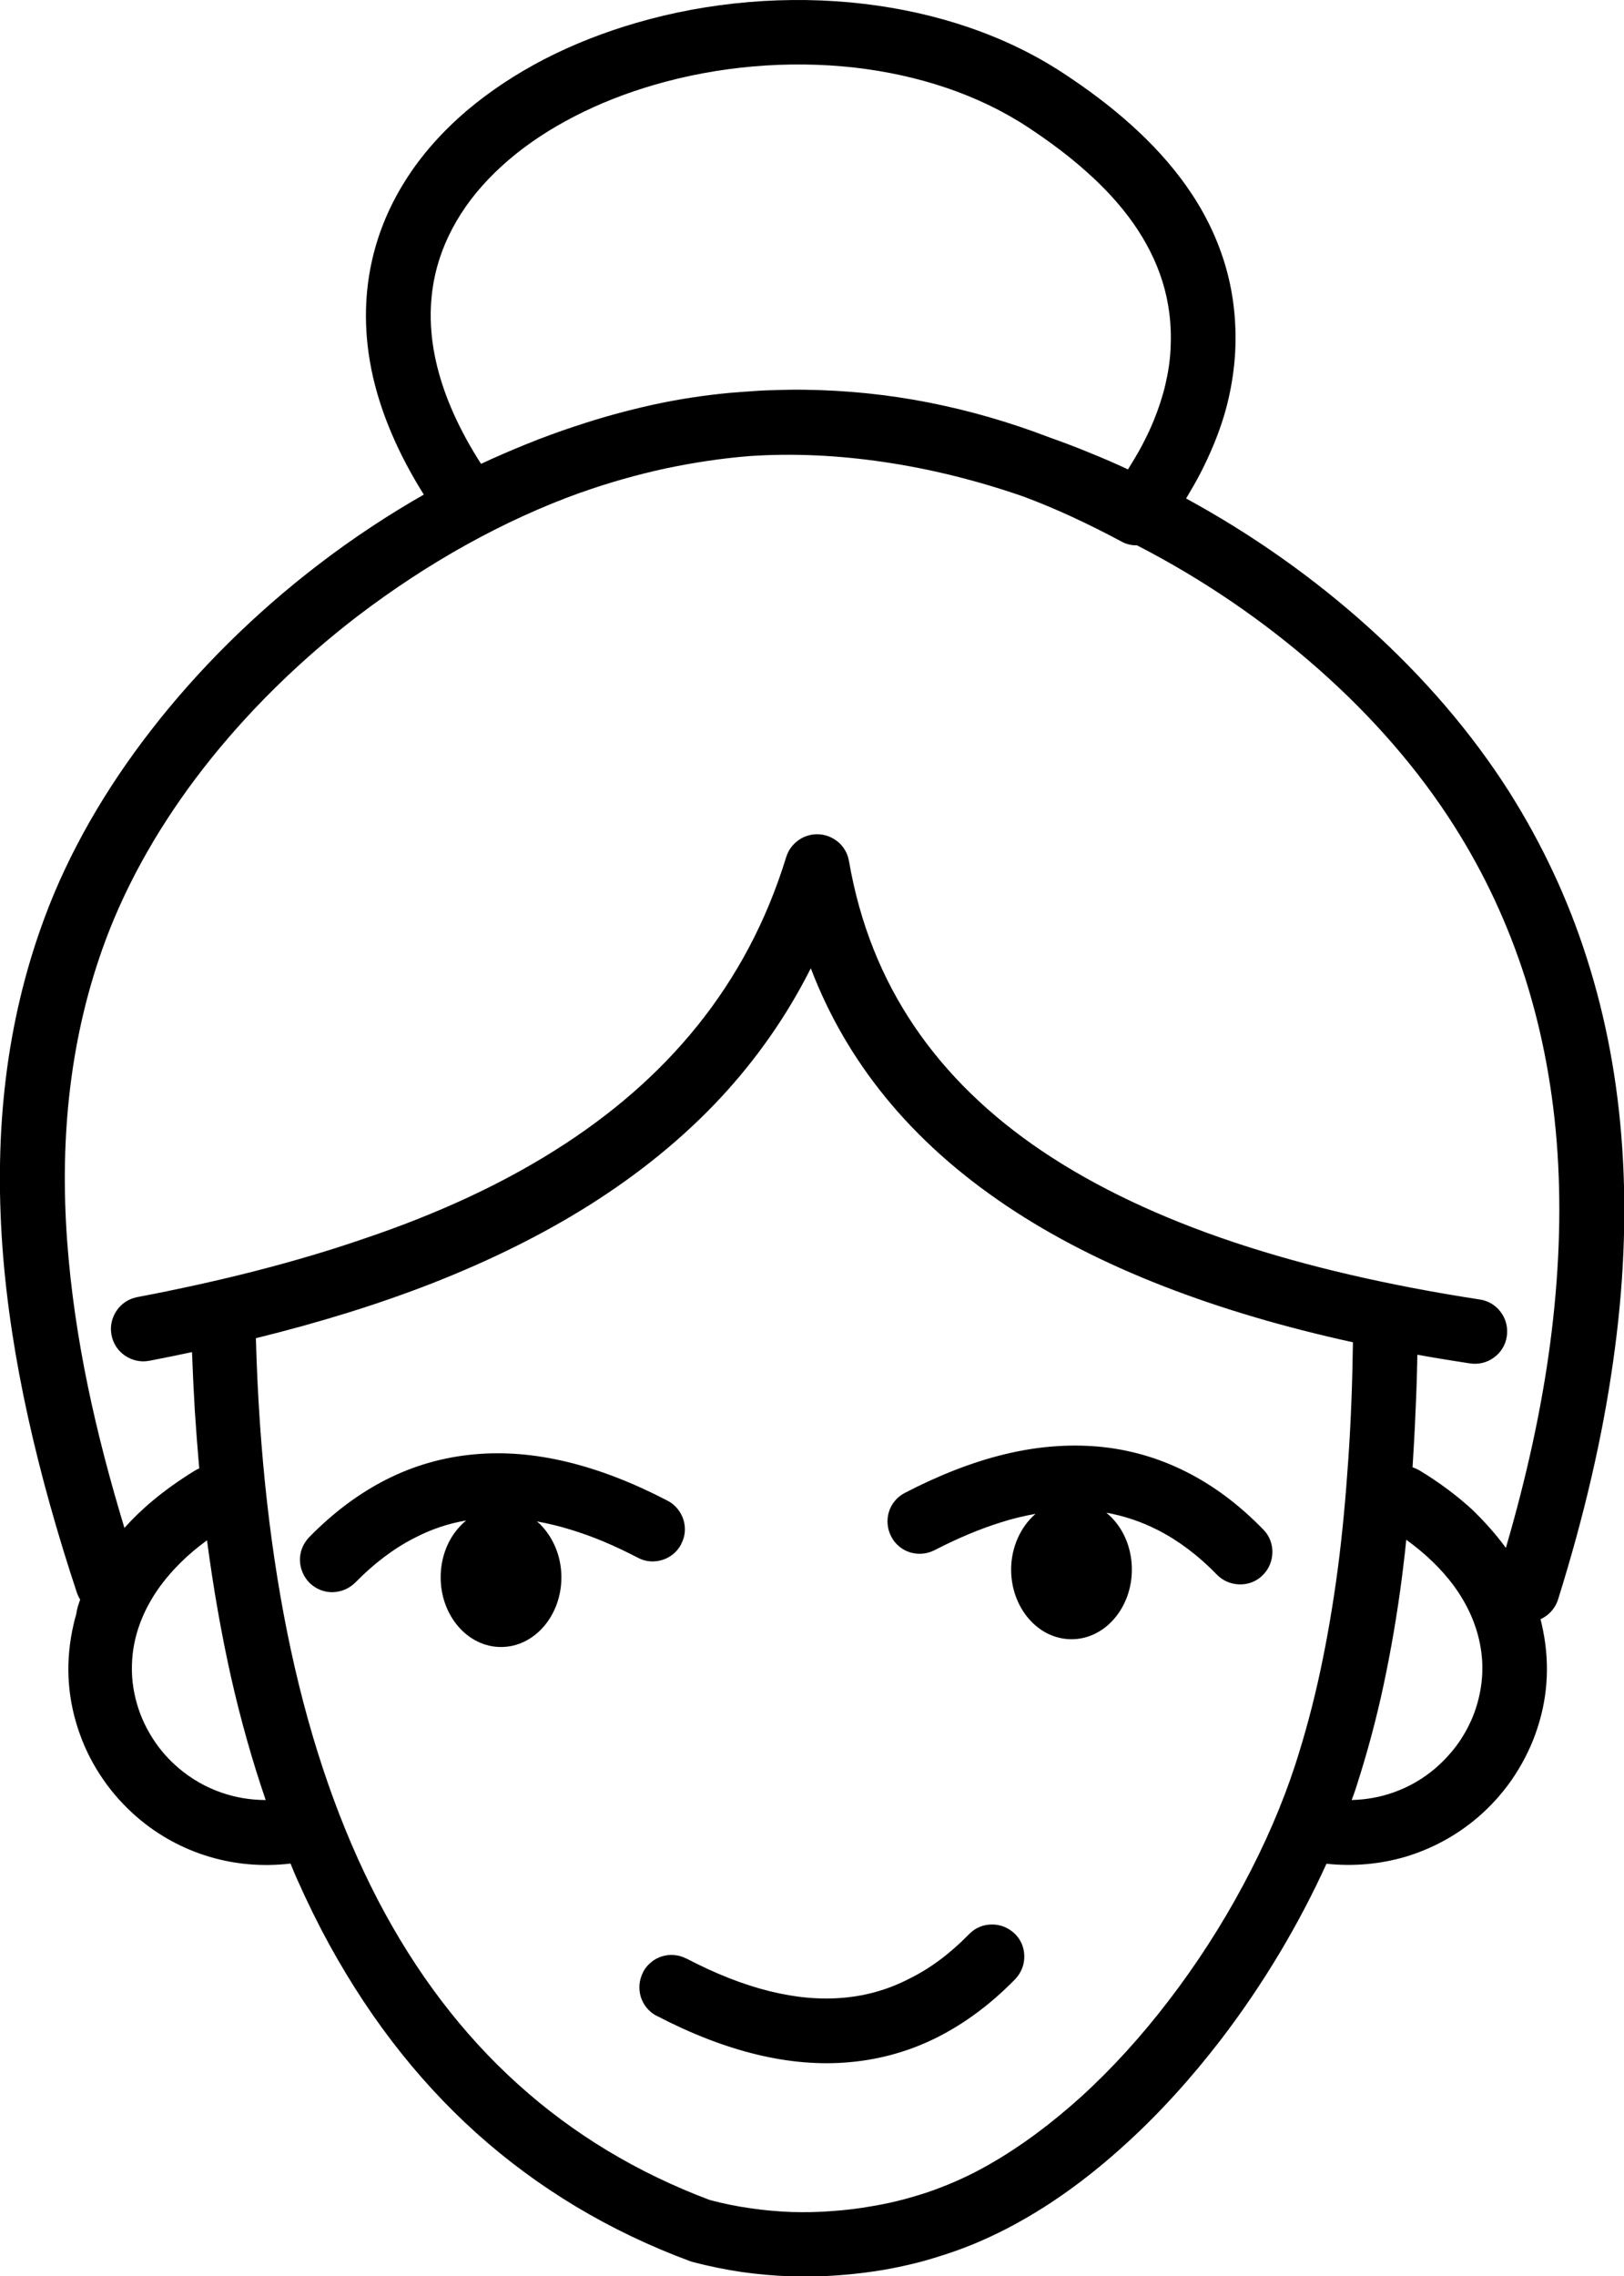<?xml version="1.0" encoding="UTF-8"?> <svg xmlns="http://www.w3.org/2000/svg" xmlns:xlink="http://www.w3.org/1999/xlink" version="1.1" id="Layer_1" x="0px" y="0px" viewBox="0 0 87.71 122.88" style="enable-background:new 0 0 87.71 122.88" xml:space="preserve"><g><path d="M55.35,82.36c0.17-0.24,0.36-0.45,0.58-0.64c-0.61,0.11-1.24,0.26-1.87,0.46c-1.15,0.36-2.34,0.86-3.58,1.5 c-0.43,0.22-0.9,0.25-1.33,0.12c-0.42-0.13-0.8-0.43-1.02-0.86c-0.22-0.43-0.25-0.9-0.12-1.33c0.13-0.42,0.43-0.8,0.86-1.02 c1.87-0.97,3.67-1.67,5.41-2.09c1.74-0.42,3.41-0.55,5.03-0.41c1.66,0.15,3.24,0.6,4.73,1.35c1.48,0.74,2.88,1.78,4.19,3.13 c0.34,0.34,0.5,0.79,0.49,1.24c-0.01,0.45-0.18,0.89-0.53,1.23c-0.34,0.34-0.79,0.5-1.24,0.49c-0.45-0.01-0.89-0.18-1.23-0.53 c-1.01-1.04-2.08-1.84-3.2-2.41c-0.89-0.45-1.81-0.76-2.77-0.93c0.23,0.18,0.43,0.4,0.61,0.64c0.48,0.65,0.77,1.5,0.77,2.43 c0,1.03-0.36,1.96-0.94,2.64c-0.59,0.69-1.41,1.12-2.32,1.12c-0.91,0-1.73-0.43-2.32-1.12c-0.58-0.68-0.94-1.61-0.94-2.64 C54.61,83.84,54.89,83.01,55.35,82.36L55.35,82.36z M4.33,86.35c-0.02-0.04-0.05-0.08-0.07-0.12c-0.04-0.08-0.08-0.17-0.11-0.26 c-1.05-3.17-1.94-6.32-2.63-9.44c-0.69-3.12-1.17-6.2-1.39-9.23c-0.22-3.07-0.18-6.09,0.18-9.05c0.36-2.96,1.04-5.86,2.09-8.69 c1.31-3.54,3.29-6.96,5.76-10.14c2.55-3.29,5.62-6.32,9.01-8.92c0.95-0.73,1.92-1.42,2.92-2.08c0.91-0.6,1.85-1.18,2.8-1.72 c-1.38-2.2-2.27-4.31-2.74-6.33c-0.51-2.23-0.5-4.34-0.06-6.3c0.35-1.56,0.97-3.01,1.82-4.35c0.88-1.39,2.01-2.65,3.33-3.77 c1.23-1.04,2.63-1.96,4.15-2.75c1.55-0.8,3.23-1.46,4.99-1.97c3.88-1.13,8.17-1.51,12.3-1.02c3.86,0.46,7.6,1.67,10.76,3.75 c1.28,0.84,2.52,1.76,3.64,2.77c1.13,1.01,2.15,2.12,3,3.32c0.89,1.26,1.59,2.63,2.05,4.12c0.46,1.49,0.67,3.11,0.58,4.86 c-0.05,0.84-0.17,1.67-0.36,2.5c-0.19,0.83-0.46,1.65-0.8,2.47c-0.22,0.53-0.46,1.05-0.73,1.57c-0.23,0.44-0.49,0.89-0.76,1.34 c3.57,1.94,6.91,4.3,9.87,6.97c2.96,2.67,5.54,5.66,7.57,8.85c1.77,2.8,3.19,5.8,4.21,9.02c1.03,3.22,1.67,6.64,1.91,10.29 c0.24,3.61,0.08,7.43-0.5,11.48c-0.57,4.05-1.56,8.32-2.97,12.82c-0.09,0.29-0.25,0.53-0.45,0.73c-0.15,0.14-0.32,0.26-0.5,0.34 l0.05,0.19c0.03,0.14,0.06,0.28,0.09,0.42c0.19,0.96,0.25,1.9,0.18,2.83c-0.07,0.96-0.28,1.89-0.6,2.77 c-0.31,0.86-0.74,1.68-1.26,2.44c-0.52,0.75-1.14,1.44-1.84,2.04c-1.12,0.96-2.44,1.69-3.9,2.13c-1.33,0.39-2.77,0.54-4.28,0.38 c-0.73,1.61-1.58,3.23-2.53,4.82c-0.97,1.62-2.04,3.2-3.19,4.7c-1.58,2.05-3.32,3.98-5.18,5.66c-1.76,1.6-3.62,2.99-5.56,4.08 c-0.56,0.32-1.13,0.61-1.71,0.88c-0.58,0.27-1.18,0.52-1.8,0.74c-0.62,0.22-1.26,0.42-1.91,0.6c-0.65,0.17-1.33,0.32-2.02,0.44 c-0.83,0.14-1.67,0.24-2.51,0.3c-0.84,0.06-1.7,0.08-2.56,0.05c-0.87-0.03-1.74-0.11-2.61-0.23c-0.88-0.13-1.76-0.31-2.64-0.54 l-0.16-0.05c-4.36-1.62-8.21-3.93-11.54-6.92c-3.31-2.98-6.1-6.64-8.37-10.98c-0.31-0.6-0.61-1.21-0.9-1.83 c-0.26-0.56-0.52-1.13-0.76-1.73c-1.53,0.18-2.98,0.04-4.32-0.35c-1.48-0.43-2.82-1.17-3.95-2.14c-0.7-0.6-1.32-1.29-1.84-2.04 c-0.52-0.75-0.95-1.57-1.26-2.44c-0.32-0.88-0.53-1.82-0.6-2.77c-0.07-0.92-0.01-1.87,0.18-2.83c0.06-0.3,0.13-0.6,0.22-0.9 C4.15,86.86,4.24,86.6,4.33,86.35L4.33,86.35z M31.07,23.01c1.39-0.47,2.79-0.85,4.19-1.16c1.37-0.3,2.76-0.51,4.13-0.64l0.39-0.03 l0.38-0.03c0.54-0.04,1.1-0.08,1.66-0.09c0.55-0.02,1.1-0.03,1.66-0.02c2.22,0.03,4.43,0.25,6.63,0.68c2.2,0.43,4.4,1.06,6.59,1.9 l0,0c0.73,0.26,1.48,0.54,2.22,0.85c0.67,0.27,1.34,0.56,2,0.87c0.26-0.42,0.51-0.83,0.73-1.24c0.25-0.47,0.48-0.95,0.67-1.42 c0.26-0.64,0.47-1.28,0.62-1.92c0.15-0.64,0.25-1.28,0.28-1.92c0.07-1.32-0.09-2.53-0.44-3.65c-0.35-1.12-0.89-2.16-1.56-3.12 c-0.71-1.01-1.57-1.94-2.54-2.8c-0.97-0.87-2.04-1.66-3.16-2.4c-2.72-1.79-5.97-2.83-9.35-3.22c-3.63-0.41-7.4-0.07-10.83,0.93 c-1.52,0.44-2.97,1.01-4.31,1.7c-1.3,0.67-2.5,1.45-3.54,2.34c-1.03,0.88-1.92,1.86-2.6,2.93c-0.65,1.02-1.13,2.12-1.39,3.29 c-0.34,1.52-0.33,3.19,0.12,4.98c0.41,1.64,1.18,3.38,2.36,5.22c0.81-0.38,1.63-0.73,2.44-1.06c0.88-0.36,1.77-0.68,2.64-0.97 L31.07,23.01L31.07,23.01z M81.33,83.56c1.13-3.87,1.93-7.54,2.39-11.02c0.48-3.63,0.61-7.06,0.4-10.29 c-0.22-3.35-0.81-6.49-1.74-9.43c-0.94-2.94-2.22-5.68-3.84-8.23c-1.94-3.06-4.44-5.92-7.33-8.47c-2.93-2.59-6.26-4.86-9.8-6.68 c-0.13,0-0.27-0.01-0.4-0.04c-0.14-0.03-0.28-0.08-0.41-0.15l-0.02-0.01c-0.89-0.48-1.78-0.92-2.66-1.33 c-0.89-0.41-1.77-0.78-2.66-1.11c-2.48-0.86-5.01-1.49-7.53-1.86c-2.44-0.36-4.87-0.48-7.24-0.32c-1.51,0.12-3.03,0.35-4.55,0.67 c-1.52,0.33-3.05,0.76-4.57,1.3l-0.01,0c-2.09,0.75-4.16,1.7-6.16,2.81c-2.04,1.13-4.01,2.43-5.89,3.86 c-3.14,2.41-5.97,5.19-8.33,8.22c-2.27,2.92-4.08,6.06-5.28,9.28c-0.96,2.58-1.58,5.23-1.91,7.95c-0.33,2.72-0.37,5.5-0.16,8.33 c0.19,2.56,0.57,5.17,1.12,7.82c0.52,2.51,1.19,5.05,1.97,7.62c0.46-0.51,0.97-1.01,1.54-1.48c0.67-0.56,1.43-1.1,2.26-1.61 c0.07-0.04,0.14-0.08,0.22-0.11l0.02-0.01c-0.09-1.03-0.17-2.08-0.24-3.14c-0.06-1.02-0.11-2.07-0.15-3.14 c-0.31,0.07-0.65,0.13-1,0.21c-0.46,0.09-0.9,0.18-1.31,0.26l-0.01,0c-0.47,0.09-0.93-0.03-1.3-0.28 c-0.37-0.25-0.64-0.64-0.73-1.12l0-0.01c-0.09-0.47,0.03-0.93,0.28-1.3c0.25-0.37,0.64-0.64,1.12-0.73 c4.37-0.83,8.49-1.86,12.29-3.17C23.5,65.57,26.96,64,30,62.08c2.97-1.87,5.55-4.08,7.66-6.7c2.1-2.61,3.73-5.62,4.8-9.11 c0.14-0.46,0.46-0.82,0.85-1.03c0.39-0.21,0.87-0.27,1.33-0.13c0.32,0.1,0.59,0.28,0.8,0.51c0.2,0.23,0.35,0.52,0.4,0.82l0.01,0.03 c0.58,3.37,1.77,6.33,3.53,8.93c1.76,2.6,4.08,4.84,6.92,6.75c2.92,1.96,6.39,3.59,10.34,4.91c3.96,1.32,8.4,2.34,13.28,3.09 c0.48,0.07,0.88,0.33,1.14,0.69c0.27,0.36,0.39,0.82,0.32,1.3c-0.07,0.48-0.33,0.88-0.69,1.14c-0.36,0.27-0.82,0.39-1.3,0.32 c-0.51-0.08-1.04-0.16-1.58-0.25c-0.42-0.07-0.84-0.14-1.26-0.22c-0.02,1.06-0.05,2.08-0.1,3.08c-0.04,1.03-0.1,2.03-0.16,3 l0.09,0.03c0.1,0.04,0.2,0.09,0.29,0.14c1.09,0.66,2.03,1.37,2.84,2.11C80.21,82.17,80.82,82.86,81.33,83.56L81.33,83.56z M73.07,72.46c-3.69-0.81-7.1-1.81-10.21-3.02c-3.17-1.23-6.02-2.68-8.52-4.36c-2.56-1.72-4.76-3.68-6.56-5.9 c-1.68-2.07-3.02-4.37-3.99-6.91c-1.31,2.6-2.94,4.91-4.86,6.98c-2.05,2.2-4.43,4.12-7.09,5.8c-2.57,1.62-5.41,3.01-8.46,4.21 c-2.99,1.17-6.19,2.15-9.56,2.98c0.17,6.2,0.81,11.81,1.89,16.83c1.1,5.1,2.67,9.59,4.69,13.48c2.05,3.94,4.58,7.26,7.56,9.95 c3,2.71,6.46,4.79,10.37,6.26c0.75,0.2,1.49,0.35,2.22,0.45c0.74,0.11,1.47,0.17,2.19,0.2c0.73,0.02,1.47,0.01,2.2-0.05 c0.73-0.05,1.46-0.14,2.19-0.27c0.59-0.1,1.15-0.22,1.71-0.37c0.55-0.15,1.09-0.31,1.61-0.5c0.52-0.19,1.03-0.4,1.53-0.63 c0.5-0.23,0.98-0.48,1.45-0.75c1.72-0.98,3.39-2.23,4.98-3.67c1.68-1.53,3.26-3.28,4.7-5.16c1.53-1.99,2.89-4.11,4.04-6.26 c1.17-2.18,2.12-4.38,2.81-6.5c0.51-1.58,0.96-3.24,1.34-5.01c0.38-1.77,0.7-3.64,0.96-5.61c0.24-1.84,0.42-3.79,0.56-5.85 C72.96,76.76,73.04,74.66,73.07,72.46L73.07,72.46z M11.18,83.15c-1.06,0.77-1.88,1.6-2.51,2.45c-0.74,1.01-1.2,2.06-1.41,3.09 c-0.13,0.63-0.16,1.26-0.12,1.88c0.05,0.64,0.19,1.26,0.4,1.85c0.21,0.58,0.5,1.13,0.85,1.64c0.35,0.51,0.77,0.97,1.25,1.38 c0.68,0.58,1.47,1.04,2.35,1.34c0.73,0.25,1.53,0.39,2.36,0.39c-0.72-2.1-1.35-4.32-1.88-6.67C11.95,88.17,11.52,85.72,11.18,83.15 L11.18,83.15z M75.95,83.12l-0.08,0.76c-0.04,0.36-0.09,0.75-0.14,1.17c-0.27,2.1-0.61,4.07-1.01,5.94 c-0.4,1.87-0.88,3.63-1.42,5.32c-0.07,0.23-0.14,0.43-0.2,0.6L73,97.17c0.8-0.02,1.56-0.16,2.26-0.41c0.85-0.3,1.62-0.75,2.28-1.32 c0.47-0.41,0.89-0.87,1.25-1.38c0.35-0.51,0.64-1.06,0.85-1.64c0.21-0.59,0.35-1.21,0.4-1.85c0.05-0.62,0.01-1.25-0.12-1.88 c-0.21-1.04-0.67-2.09-1.42-3.11C77.86,84.72,77.02,83.89,75.95,83.12L75.95,83.12z M52.34,104.41l0.01-0.01 c0.33-0.34,0.77-0.51,1.21-0.51c0.45-0.01,0.89,0.16,1.24,0.49l0.01,0.01c0.34,0.33,0.51,0.77,0.51,1.21 c0.01,0.45-0.16,0.89-0.49,1.24c-1.31,1.34-2.71,2.38-4.19,3.13c-1.49,0.75-3.07,1.2-4.73,1.35c-1.61,0.15-3.29,0.01-5.03-0.41 c-1.74-0.42-3.55-1.12-5.41-2.09l-0.01,0c-0.42-0.22-0.72-0.6-0.85-1.02c-0.13-0.42-0.1-0.9,0.12-1.33l0-0.01 c0.22-0.42,0.6-0.72,1.02-0.85c0.42-0.13,0.9-0.1,1.32,0.12l0.01,0c1.57,0.82,3.07,1.41,4.49,1.76c1.41,0.35,2.75,0.47,4.02,0.35 c1.23-0.11,2.41-0.45,3.53-1.03C50.26,106.25,51.32,105.45,52.34,104.41L52.34,104.41L52.34,104.41z M19.2,85.42 c-0.34,0.34-0.78,0.52-1.23,0.53c-0.45,0.01-0.89-0.16-1.24-0.49c-0.34-0.34-0.52-0.78-0.53-1.23c-0.01-0.45,0.16-0.89,0.49-1.24 c1.31-1.34,2.71-2.38,4.19-3.13c1.49-0.75,3.07-1.2,4.73-1.35c1.61-0.15,3.29-0.01,5.03,0.41c1.74,0.42,3.55,1.12,5.41,2.09 c0.43,0.22,0.72,0.6,0.86,1.02c0.13,0.42,0.11,0.88-0.11,1.3c-0.01,0.02-0.01,0.03-0.02,0.05c-0.22,0.41-0.59,0.7-1.01,0.83 c-0.42,0.13-0.88,0.11-1.3-0.11c-0.02-0.01-0.03-0.01-0.04-0.02c-1.23-0.64-2.41-1.14-3.56-1.49c-0.64-0.2-1.26-0.35-1.87-0.46 c0.22,0.18,0.41,0.4,0.58,0.64c0.46,0.65,0.74,1.48,0.74,2.38c0,1.03-0.36,1.96-0.94,2.64c-0.59,0.69-1.41,1.12-2.32,1.12 c-0.91,0-1.73-0.43-2.32-1.12c-0.58-0.68-0.94-1.61-0.94-2.64c0-0.93,0.29-1.78,0.77-2.43c0.18-0.24,0.38-0.46,0.61-0.64 c-0.96,0.16-1.88,0.47-2.77,0.93C21.28,83.58,20.21,84.39,19.2,85.42L19.2,85.42z"></path></g></svg> 